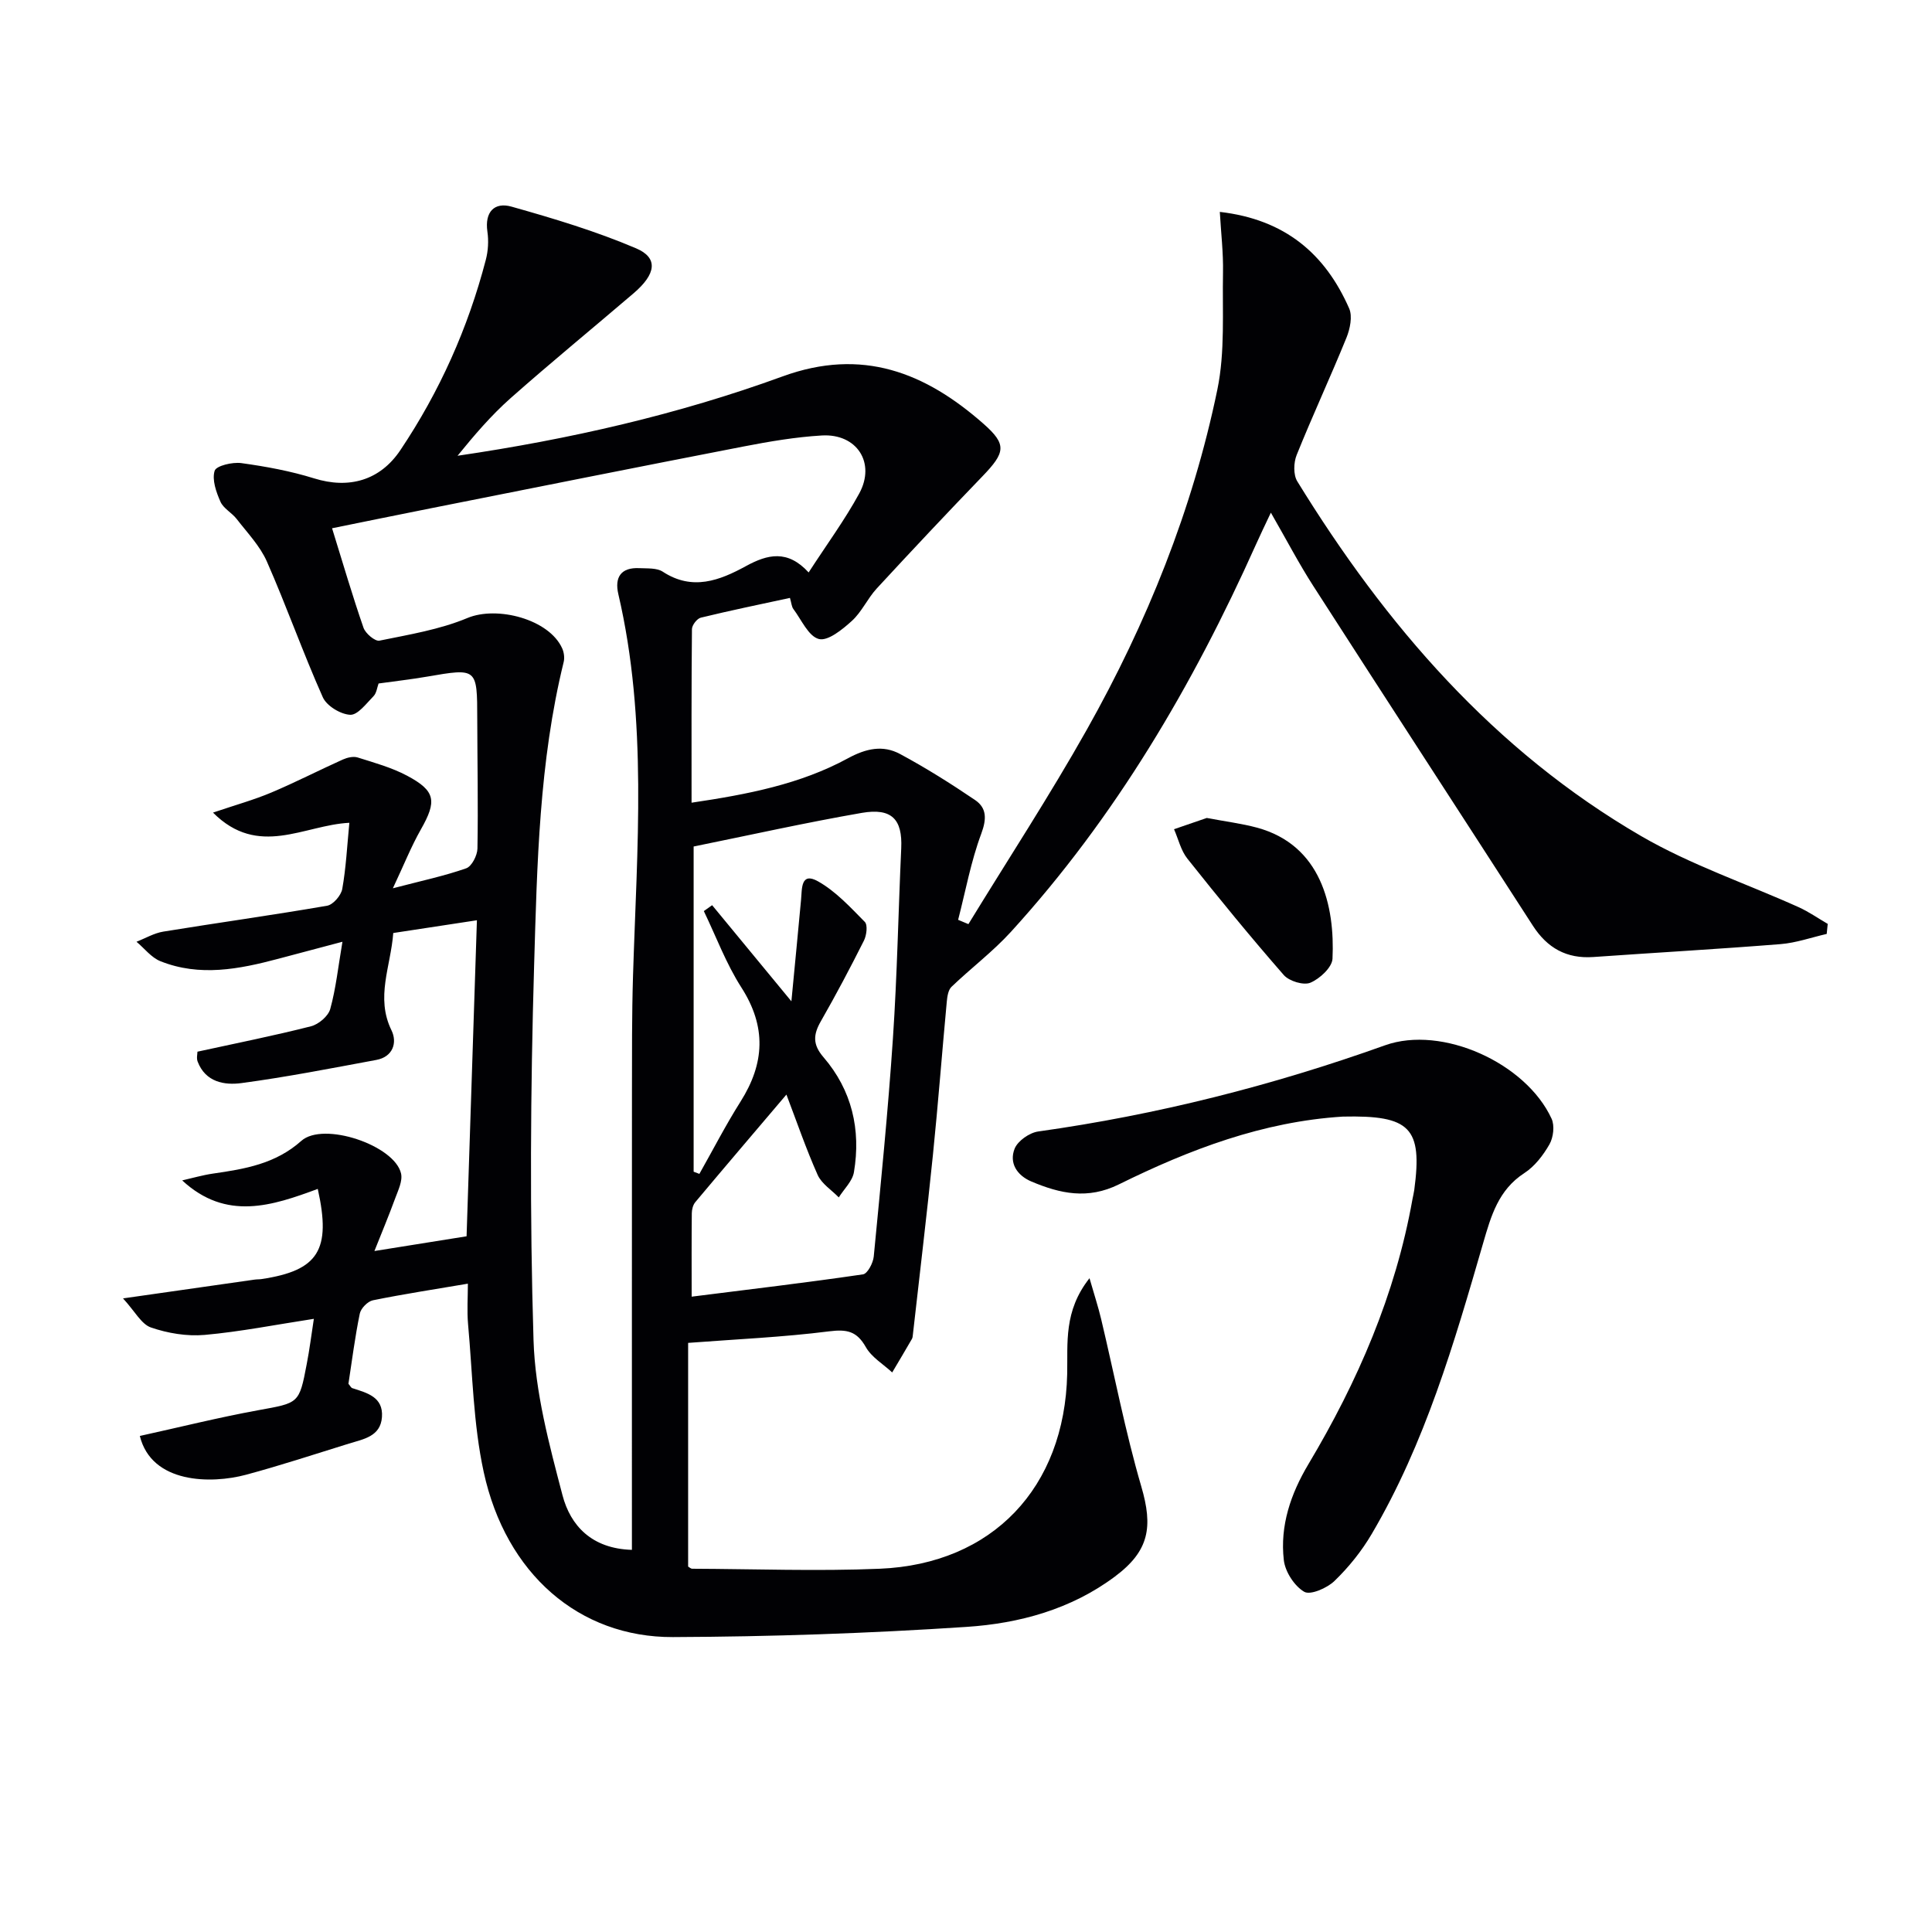 <svg enable-background="new 0 0 400 400" viewBox="0 0 400 400" xmlns="http://www.w3.org/2000/svg"><g fill="#010104"><path d="m64.98 273.05c-7.9 1.21-15.23 2.67-22.62 3.33-3.66.32-7.62-.34-11.11-1.54-1.98-.68-3.3-3.32-5.78-6.02 10.29-1.47 18.77-2.68 27.24-3.89.49-.07 1-.04 1.49-.12 11.7-1.77 14.42-5.98 11.59-18.66-9.4 3.48-18.94 6.7-28.07-1.76 2.12-.48 4.23-1.1 6.37-1.41 6.59-.95 12.94-2 18.29-6.77 4.57-4.08 19.31.91 20.65 6.74.36 1.55-.6 3.49-1.21 5.15-1.34 3.65-2.84 7.24-4.3 10.91 6.76-1.08 12.71-2.03 19.08-3.05.67-20.54 1.39-42.52 2.14-65.43-6.1.93-11.59 1.76-17.32 2.64-.52 6.96-3.71 13.32-.36 20.16 1.22 2.5.33 5.48-3.16 6.12-9.28 1.72-18.54 3.54-27.89 4.79-3.55.48-7.47-.19-9.09-4.45-.27-.7-.04-1.58-.04-2.05 8.01-1.75 15.81-3.3 23.51-5.26 1.57-.4 3.57-2.09 3.98-3.57 1.18-4.26 1.64-8.72 2.53-13.93-4.84 1.28-9.07 2.4-13.3 3.53-8.09 2.15-16.25 3.75-24.38.5-1.89-.75-3.32-2.66-4.96-4.03 1.85-.72 3.64-1.79 5.55-2.1 11.3-1.84 22.64-3.41 33.92-5.36 1.25-.22 2.89-2.13 3.13-3.47.78-4.37 1-8.84 1.47-13.7-9.4.46-18.81 7.33-28.23-2.11 4.75-1.61 8.52-2.65 12.09-4.16 5-2.11 9.83-4.6 14.79-6.83.92-.41 2.18-.71 3.08-.42 3.46 1.09 7.04 2.08 10.22 3.77 5.94 3.16 6.19 5.26 2.85 11.14-2 3.52-3.5 7.31-5.79 12.17 6.05-1.58 10.73-2.57 15.19-4.14 1.14-.4 2.29-2.66 2.32-4.08.16-8.95-.02-17.91-.04-26.87-.02-10.55 0-10.52-10.45-8.72-3.26.56-6.56.93-9.98 1.41-.31.84-.42 1.99-1.05 2.63-1.48 1.51-3.27 3.93-4.83 3.85-2-.1-4.87-1.84-5.67-3.64-4.12-9.24-7.49-18.81-11.57-28.08-1.42-3.23-4.05-5.96-6.25-8.81-1-1.3-2.75-2.18-3.37-3.59-.88-1.99-1.78-4.54-1.2-6.4.32-1.04 3.68-1.84 5.52-1.59 5.08.7 10.19 1.64 15.07 3.16 7.24 2.26 13.66.42 17.86-5.84 8.13-12.13 14.01-25.28 17.69-39.4.49-1.86.61-3.95.33-5.85-.59-4.1 1.47-6.16 4.99-5.17 8.73 2.46 17.49 5.09 25.81 8.64 4.63 1.98 4.13 5.32-.54 9.31-8.47 7.24-17.1 14.31-25.44 21.69-4.03 3.57-7.56 7.7-11 11.94 23.13-3.4 45.62-8.52 67.3-16.43 16.46-6 29.52-.82 41.58 9.8 4.88 4.3 4.57 5.93-.22 10.9-7.38 7.65-14.66 15.4-21.87 23.21-1.91 2.07-3.1 4.85-5.15 6.71-1.95 1.77-4.96 4.23-6.83 3.75-2.16-.56-3.6-3.97-5.28-6.21-.36-.48-.39-1.2-.71-2.3-6.25 1.35-12.38 2.61-18.45 4.09-.79.19-1.83 1.55-1.84 2.37-.12 11.8-.08 23.6-.08 35.94 11.59-1.72 22.5-3.82 32.37-9.19 3.75-2.04 7.24-2.81 10.8-.89 5.34 2.87 10.5 6.12 15.52 9.52 2.43 1.65 2.43 3.91 1.29 6.98-2.14 5.74-3.25 11.87-4.79 17.83.71.3 1.42.6 2.13.89 8.2-13.41 16.82-26.58 24.52-40.27 12.43-22.1 21.88-45.52 27.02-70.4 1.62-7.83 1.01-16.15 1.17-24.25.08-4.06-.41-8.13-.66-12.54 13.54 1.56 21.83 8.72 26.78 19.99.72 1.64.18 4.23-.56 6.06-3.31 8.14-7.03 16.13-10.31 24.28-.64 1.58-.71 4.1.13 5.46 18.29 29.74 40.68 55.72 71.21 73.45 10.25 5.95 21.72 9.81 32.59 14.71 2.1.95 4.02 2.3 6.02 3.46-.07.69-.14 1.39-.21 2.08-3.18.73-6.33 1.85-9.55 2.11-12.91 1.03-25.84 1.76-38.76 2.67-5.55.39-9.55-1.87-12.53-6.49-15.13-23.46-30.37-46.86-45.47-70.35-2.96-4.6-5.5-9.48-8.77-15.16-1.25 2.65-2.21 4.62-3.1 6.62-13.07 29.16-29.11 56.47-50.74 80.19-3.74 4.1-8.26 7.5-12.28 11.36-.69.66-.88 2.02-.98 3.09-.99 10.57-1.79 21.16-2.87 31.73-1.26 12.38-2.75 24.75-4.14 37.12-.04.33-.05.7-.21.97-1.34 2.32-2.71 4.62-4.08 6.93-1.86-1.73-4.27-3.14-5.46-5.25-1.88-3.32-3.93-3.72-7.6-3.26-9.55 1.21-19.19 1.63-29.19 2.39v46.31c.28.16.56.45.83.45 12.95.05 25.93.54 38.86 0 23.35-.98 38.27-16.81 38.79-40.33.14-6.39-.77-13 4.62-19.82.99 3.44 1.8 5.91 2.4 8.42 2.76 11.57 4.99 23.29 8.32 34.69 2.45 8.36 1.67 13.34-5.45 18.65-9.09 6.8-19.8 9.71-30.72 10.43-20.23 1.34-40.53 2.03-60.8 2.11-19.44.07-34.59-13.12-39.17-34.16-2.17-9.97-2.31-20.38-3.24-30.6-.25-2.8-.04-5.63-.04-8.41-6.7 1.14-13.21 2.13-19.66 3.44-1.08.22-2.5 1.67-2.72 2.76-1 4.85-1.62 9.78-2.35 14.53.37.43.53.81.8.9 3.06.99 6.44 1.82 6.14 5.99-.29 4.04-3.84 4.56-6.83 5.49-7.1 2.2-14.17 4.53-21.35 6.46-7.13 1.91-19.5 1.88-21.95-8.04 8.15-1.79 16.26-3.82 24.47-5.32 8.44-1.54 8.52-1.3 10.08-9.54.59-3 .97-6.12 1.48-9.39zm65.85 47.83c0-2.28 0-4.09 0-5.9 0-29.49-.01-58.99.01-88.48.01-8.16-.03-16.33.22-24.49.81-26.41 3.06-52.86-3.04-79-.81-3.47.52-5.57 4.35-5.38 1.65.08 3.61-.08 4.86.74 6.13 4.01 11.77 1.81 17.22-1.17 4.47-2.44 8.6-3.45 12.97 1.32 3.73-5.76 7.48-10.86 10.48-16.36 3.45-6.34-.5-12.42-7.74-12-5.45.32-10.89 1.25-16.26 2.29-21.66 4.2-43.29 8.53-64.93 12.83-6.59 1.31-13.18 2.66-20.22 4.09 2.28 7.35 4.23 14.03 6.51 20.6.41 1.18 2.38 2.85 3.3 2.67 6.15-1.26 12.48-2.29 18.22-4.69 6.13-2.56 16.92.24 19.62 6.3.37.83.52 1.95.3 2.83-5.08 20.67-5.5 41.85-6.12 62.91-.76 25.8-.91 51.66-.12 77.46.33 10.78 3.24 21.6 6 32.13 1.64 6.26 6.03 11.06 14.37 11.3zm12.78-145.62v67.33c.4.15.79.3 1.19.45 2.83-5 5.46-10.13 8.53-14.98 5-7.92 5.37-15.5.16-23.62-3.15-4.91-5.22-10.52-7.77-15.81.57-.41 1.15-.81 1.72-1.22 5.14 6.23 10.28 12.46 16.41 19.9.73-7.64 1.38-14.33 2-21.03.21-2.25-.09-5.82 3.49-3.82 3.67 2.05 6.7 5.36 9.71 8.41.63.64.37 2.77-.18 3.87-2.83 5.63-5.78 11.21-8.91 16.68-1.59 2.77-1.75 4.82.54 7.47 5.88 6.83 7.77 14.99 6.3 23.79-.31 1.87-2.05 3.49-3.14 5.23-1.5-1.54-3.56-2.83-4.38-4.67-2.41-5.41-4.33-11.03-6.46-16.62-6.48 7.63-12.71 14.93-18.88 22.29-.47.57-.7 1.5-.71 2.27-.06 5.46-.03 10.92-.03 17.28 12.23-1.54 23.88-2.92 35.48-4.62.93-.14 2.09-2.35 2.22-3.69 1.45-15.04 2.96-30.09 3.97-45.17.88-13.1 1.12-26.25 1.72-39.37.27-5.95-1.93-8.39-8.17-7.31-11.59 2.01-23.08 4.58-34.81 6.96z"/><path d="m278.03 231.18c-16.56 1.03-31.74 6.81-46.37 14.03-6.46 3.19-12.18 1.92-18.12-.59-3-1.27-4.64-3.84-3.48-6.78.64-1.63 3.08-3.33 4.9-3.58 24.56-3.45 48.43-9.48 71.79-17.84 11.84-4.23 29.21 3.69 34.49 15.2.66 1.44.37 3.87-.44 5.3-1.29 2.26-3.06 4.57-5.21 5.96-5.37 3.49-6.88 8.85-8.52 14.49-6 20.72-12.03 41.47-23.08 60.24-2.08 3.54-4.75 6.86-7.7 9.71-1.53 1.48-5 2.99-6.27 2.24-2.04-1.2-3.95-4.16-4.22-6.56-.82-7.12 1.43-13.72 5.1-19.87 10.19-17.08 18.02-35.11 21.53-54.82.12-.65.29-1.3.38-1.96 1.72-12.87-.82-15.48-14.78-15.17z"/><path d="m249.85 169.35c3.92.74 7.21 1.15 10.38 2 13.31 3.6 16.16 16.24 15.65 27.15-.09 1.79-2.63 4.14-4.58 4.96-1.41.59-4.39-.32-5.5-1.58-6.86-7.85-13.47-15.93-19.96-24.1-1.35-1.69-1.87-4.05-2.77-6.1 2.4-.82 4.79-1.65 6.78-2.33z"/></g></svg>